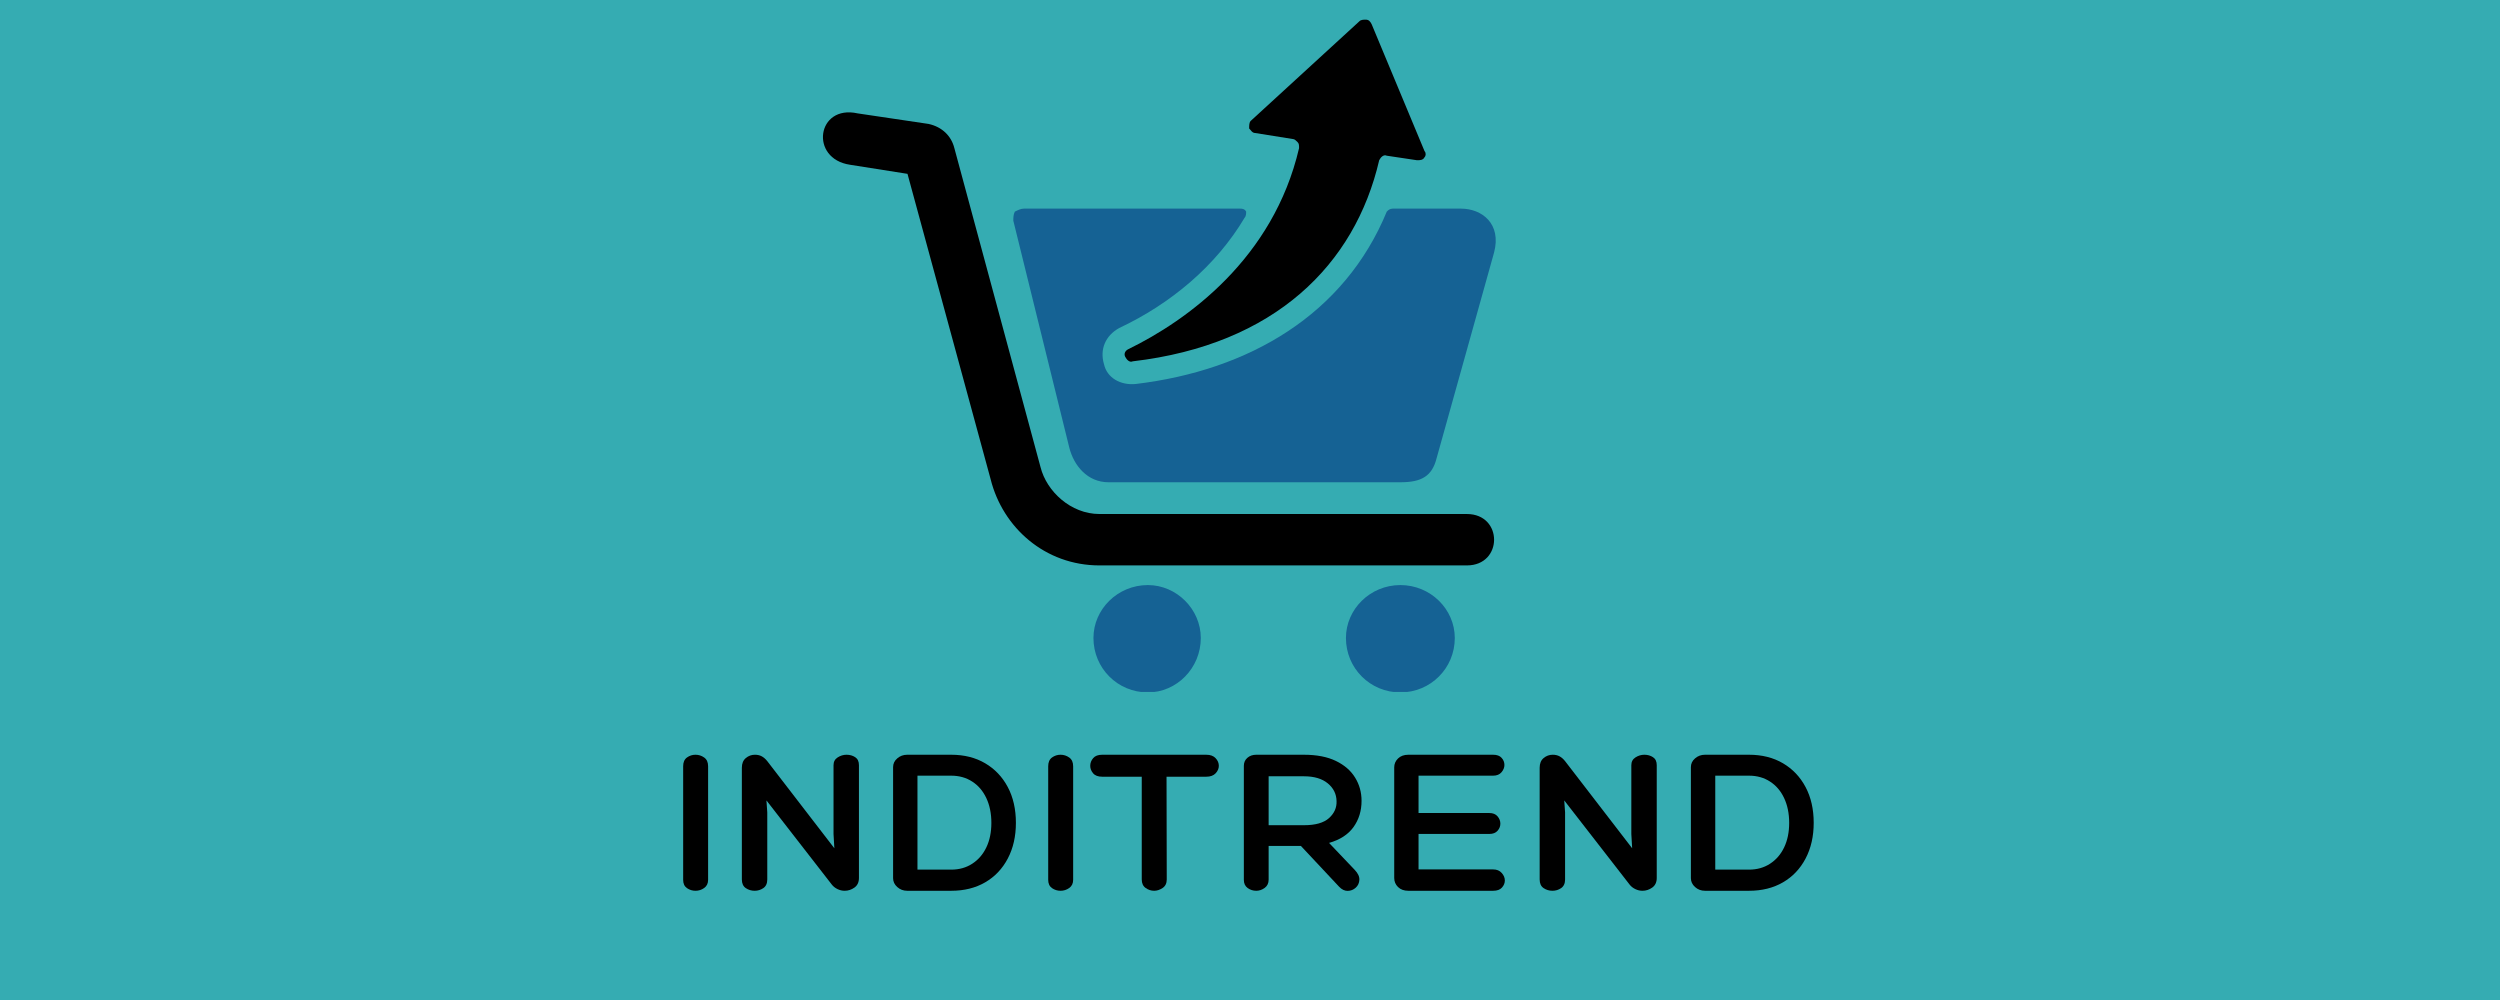 <svg version="1.0" preserveAspectRatio="xMidYMid meet" height="400" viewBox="0 0 750 300" zoomAndPan="magnify" width="1000" xmlns:xlink="http://www.w3.org/1999/xlink" xmlns="http://www.w3.org/2000/svg"><defs><g></g><clipPath id="ea1c7335ce"><path clip-rule="nonzero" d="M 328 175 L 361 175 L 361 207.586 L 328 207.586 Z M 328 175"></path></clipPath><clipPath id="041b8a0b20"><path clip-rule="nonzero" d="M 403 175 L 437 175 L 437 207.586 L 403 207.586 Z M 403 175"></path></clipPath><clipPath id="5ddf993056"><path clip-rule="nonzero" d="M 337 5.836 L 428 5.836 L 428 109 L 337 109 Z M 337 5.836"></path></clipPath></defs><rect fill-opacity="1" height="360" y="-30" fill="#ffffff" width="900" x="-75"></rect><rect fill-opacity="1" height="360" y="-30" fill="#35acb2" width="900" x="-75"></rect><path fill-rule="evenodd" fill-opacity="1" d="M 307.172 62.586 L 372.031 62.586 C 372.484 62.586 373.391 62.586 373.844 63.492 C 373.844 63.945 373.844 64.852 373.391 65.305 C 364.773 79.82 351.168 91.16 335.746 98.414 C 331.664 100.684 329.848 104.766 331.211 109.301 C 332.117 113.383 336.199 115.652 340.734 115.195 C 374.75 111.113 403.324 94.332 416.027 63.492 C 416.48 63.039 416.934 62.586 417.84 62.586 L 438.25 62.586 C 444.602 62.586 450.496 67.121 448.227 75.738 L 430.992 137.422 C 429.633 142.863 426.457 144.68 420.109 144.68 L 332.57 144.68 C 326.223 144.68 322.141 139.688 320.777 134.246 L 303.996 66.211 C 303.996 65.305 303.996 64.398 304.449 63.492 C 305.355 63.039 306.266 62.586 307.172 62.586 Z M 307.172 62.586" fill="#156294"></path><path fill-rule="nonzero" fill-opacity="1" d="M 257.281 34.012 L 278.598 37.184 C 282.68 38.094 285.402 40.812 286.309 44.441 L 312.16 140.145 C 313.977 147.398 321.23 154.203 329.848 154.203 L 440.062 154.203 C 450.949 154.203 450.949 169.625 440.062 169.625 L 329.848 169.625 C 313.52 169.625 300.82 158.285 297.191 143.77 L 272.246 52.152 L 255.012 49.43 C 242.766 47.617 245.035 31.289 257.281 34.012 Z M 257.281 34.012" fill="#000000"></path><g clip-path="url(#ea1c7335ce)"><path fill-rule="evenodd" fill-opacity="1" d="M 344.363 175.52 C 352.98 175.52 360.238 182.777 360.238 191.395 C 360.238 200.465 352.98 207.723 344.363 207.723 C 335.293 207.723 328.035 200.465 328.035 191.395 C 328.035 182.777 335.293 175.52 344.363 175.52 Z M 344.363 175.52" fill="#156294"></path></g><g clip-path="url(#041b8a0b20)"><path fill-rule="evenodd" fill-opacity="1" d="M 420.109 175.52 C 429.18 175.52 436.438 182.777 436.438 191.395 C 436.438 200.465 429.18 207.723 420.109 207.723 C 411.035 207.723 403.781 200.465 403.781 191.395 C 403.781 182.777 411.035 175.52 420.109 175.52 Z M 420.109 175.52" fill="#156294"></path></g><g clip-path="url(#5ddf993056)"><path fill-rule="evenodd" fill-opacity="1" d="M 338.469 104.766 C 356.156 96.148 382.008 77.551 389.719 44.441 C 389.719 43.535 389.719 43.082 389.266 42.629 C 388.812 42.176 388.359 41.719 387.906 41.719 L 376.566 39.906 C 375.66 39.906 375.207 39 374.75 38.547 C 374.75 37.637 374.75 36.73 375.207 36.277 L 407.863 6.344 C 408.316 5.891 409.223 5.891 409.676 5.891 C 410.582 5.891 411.035 6.344 411.488 7.25 L 427.363 45.348 C 427.816 45.801 427.816 46.711 427.363 47.164 C 426.91 48.07 426.004 48.07 425.098 48.07 L 416.027 46.711 C 415.117 46.258 414.211 47.164 413.758 48.07 C 406.5 79.367 382.461 103.406 339.828 108.395 C 338.922 108.848 338.012 107.941 337.559 107.031 C 337.105 106.125 337.559 105.219 338.469 104.766 Z M 338.469 104.766" fill="#000000"></path></g><g fill-opacity="1" fill="#000000"><g transform="translate(202.057, 267.233)"><g><path d="M 2.891 -37.359 C 2.891 -38.555 3.27 -39.43 4.031 -39.984 C 4.801 -40.535 5.656 -40.812 6.594 -40.812 C 7.539 -40.812 8.406 -40.535 9.188 -39.984 C 9.977 -39.43 10.375 -38.555 10.375 -37.359 L 10.375 -3.266 C 10.375 -2.203 9.977 -1.391 9.188 -0.828 C 8.406 -0.273 7.539 0 6.594 0 C 5.656 0 4.801 -0.266 4.031 -0.797 C 3.27 -1.336 2.891 -2.16 2.891 -3.266 Z M 2.891 -37.359"></path></g></g></g><g fill-opacity="1" fill="#000000"><g transform="translate(219.166, 267.233)"><g><path d="M 30.891 -37.672 C 30.891 -38.703 31.305 -39.484 32.141 -40.016 C 32.973 -40.547 33.859 -40.812 34.797 -40.812 C 35.773 -40.812 36.641 -40.566 37.391 -40.078 C 38.141 -39.586 38.516 -38.785 38.516 -37.672 L 38.516 -3.844 C 38.516 -2.562 38.062 -1.598 37.156 -0.953 C 36.258 -0.316 35.281 0 34.219 0 C 33.488 0 32.77 -0.172 32.062 -0.516 C 31.363 -0.859 30.801 -1.305 30.375 -1.859 L 10.766 -27.109 L 11.016 -23.516 L 11.016 -3.391 C 11.016 -2.203 10.617 -1.336 9.828 -0.797 C 9.047 -0.266 8.18 0 7.234 0 C 6.254 0 5.367 -0.266 4.578 -0.797 C 3.785 -1.336 3.391 -2.203 3.391 -3.391 L 3.391 -36.906 C 3.391 -38.188 3.785 -39.156 4.578 -39.812 C 5.367 -40.477 6.281 -40.812 7.312 -40.812 C 8.113 -40.812 8.801 -40.648 9.375 -40.328 C 9.957 -40.016 10.504 -39.535 11.016 -38.891 L 31.141 -12.75 L 30.891 -17.047 Z M 30.891 -37.672"></path></g></g></g><g fill-opacity="1" fill="#000000"><g transform="translate(266.458, 267.233)"><g><path d="M 18.906 -40.812 C 22.789 -40.812 26.188 -39.957 29.094 -38.25 C 32 -36.539 34.258 -34.16 35.875 -31.109 C 37.5 -28.055 38.312 -24.477 38.312 -20.375 C 38.312 -16.32 37.5 -12.754 35.875 -9.672 C 34.258 -6.598 32 -4.219 29.094 -2.531 C 26.188 -0.844 22.789 0 18.906 0 L 5.703 0 C 4.547 0 3.551 -0.375 2.719 -1.125 C 1.883 -1.875 1.469 -2.758 1.469 -3.781 L 1.469 -37.094 C 1.469 -38.125 1.883 -39 2.719 -39.719 C 3.551 -40.445 4.547 -40.812 5.703 -40.812 Z M 18.906 -6.344 C 21.289 -6.344 23.391 -6.93 25.203 -8.109 C 27.023 -9.285 28.438 -10.914 29.438 -13 C 30.445 -15.094 30.953 -17.551 30.953 -20.375 C 30.953 -23.195 30.445 -25.676 29.438 -27.812 C 28.438 -29.945 27.023 -31.598 25.203 -32.766 C 23.391 -33.941 21.289 -34.531 18.906 -34.531 L 8.781 -34.531 L 8.781 -6.344 Z M 18.906 -6.344"></path></g></g></g><g fill-opacity="1" fill="#000000"><g transform="translate(311.57, 267.233)"><g><path d="M 2.891 -37.359 C 2.891 -38.555 3.27 -39.43 4.031 -39.984 C 4.801 -40.535 5.656 -40.812 6.594 -40.812 C 7.539 -40.812 8.406 -40.535 9.188 -39.984 C 9.977 -39.43 10.375 -38.555 10.375 -37.359 L 10.375 -3.266 C 10.375 -2.203 9.977 -1.391 9.188 -0.828 C 8.406 -0.273 7.539 0 6.594 0 C 5.656 0 4.801 -0.266 4.031 -0.797 C 3.27 -1.336 2.891 -2.16 2.891 -3.266 Z M 2.891 -37.359"></path></g></g></g><g fill-opacity="1" fill="#000000"><g transform="translate(328.68, 267.233)"><g><path d="M 33.188 -40.812 C 34.426 -40.812 35.363 -40.469 36 -39.781 C 36.645 -39.102 36.969 -38.336 36.969 -37.484 C 36.969 -36.672 36.645 -35.922 36 -35.234 C 35.363 -34.555 34.426 -34.219 33.188 -34.219 L 21.281 -34.219 L 21.344 -3.391 C 21.344 -2.242 20.926 -1.391 20.094 -0.828 C 19.258 -0.273 18.414 0 17.562 0 C 16.664 0 15.82 -0.273 15.031 -0.828 C 14.238 -1.391 13.844 -2.242 13.844 -3.391 L 13.844 -34.219 L 1.984 -34.219 C 0.742 -34.219 -0.16 -34.555 -0.734 -35.234 C -1.316 -35.922 -1.609 -36.672 -1.609 -37.484 C -1.609 -38.336 -1.316 -39.102 -0.734 -39.781 C -0.16 -40.469 0.742 -40.812 1.984 -40.812 Z M 33.188 -40.812"></path></g></g></g><g fill-opacity="1" fill="#000000"><g transform="translate(369.435, 267.233)"><g><path d="M 36.969 -6.281 C 37.957 -5.25 38.426 -4.254 38.375 -3.297 C 38.332 -2.336 37.969 -1.547 37.281 -0.922 C 36.602 -0.305 35.805 0.008 34.891 0.031 C 33.973 0.051 33.109 -0.363 32.297 -1.219 L 20.828 -13.453 L 11.156 -13.453 L 11.156 -3.328 C 11.156 -2.266 10.758 -1.441 9.969 -0.859 C 9.176 -0.285 8.332 0 7.438 0 C 6.488 0 5.629 -0.273 4.859 -0.828 C 4.098 -1.391 3.719 -2.203 3.719 -3.266 L 3.719 -37.484 C 3.719 -38.461 4.066 -39.258 4.766 -39.875 C 5.473 -40.5 6.363 -40.812 7.438 -40.812 L 21.719 -40.812 C 25.562 -40.812 28.766 -40.191 31.328 -38.953 C 33.891 -37.711 35.812 -36.047 37.094 -33.953 C 38.383 -31.867 39.031 -29.547 39.031 -26.984 C 39.031 -23.984 38.227 -21.363 36.625 -19.125 C 35.02 -16.883 32.57 -15.297 29.281 -14.359 Z M 11.156 -19.672 L 21.781 -19.672 C 25.195 -19.672 27.695 -20.383 29.281 -21.812 C 30.863 -23.25 31.613 -24.945 31.531 -26.906 C 31.488 -29.039 30.613 -30.812 28.906 -32.219 C 27.195 -33.633 24.82 -34.344 21.781 -34.344 L 11.156 -34.344 Z M 11.156 -19.672"></path></g></g></g><g fill-opacity="1" fill="#000000"><g transform="translate(414.547, 267.233)"><g><path d="M 33.391 -6.406 C 34.492 -6.406 35.352 -6.051 35.969 -5.344 C 36.594 -4.645 36.906 -3.891 36.906 -3.078 C 36.906 -2.305 36.613 -1.598 36.031 -0.953 C 35.457 -0.316 34.578 0 33.391 0 L 7.953 0 C 6.66 0 5.629 -0.375 4.859 -1.125 C 4.098 -1.875 3.719 -2.781 3.719 -3.844 L 3.719 -37.031 C 3.719 -38.062 4.098 -38.945 4.859 -39.688 C 5.629 -40.438 6.66 -40.812 7.953 -40.812 L 33.391 -40.812 C 34.535 -40.812 35.383 -40.5 35.938 -39.875 C 36.5 -39.258 36.781 -38.547 36.781 -37.734 C 36.781 -36.973 36.488 -36.25 35.906 -35.562 C 35.332 -34.875 34.492 -34.531 33.391 -34.531 L 11.016 -34.531 L 11.016 -23.328 L 32.234 -23.328 C 33.336 -23.328 34.164 -22.992 34.719 -22.328 C 35.281 -21.672 35.562 -20.938 35.562 -20.125 C 35.562 -19.352 35.281 -18.645 34.719 -18 C 34.164 -17.363 33.336 -17.047 32.234 -17.047 L 11.016 -17.047 L 11.016 -6.406 Z M 33.391 -6.406"></path></g></g></g><g fill-opacity="1" fill="#000000"><g transform="translate(458.507, 267.233)"><g><path d="M 30.891 -37.672 C 30.891 -38.703 31.305 -39.484 32.141 -40.016 C 32.973 -40.547 33.859 -40.812 34.797 -40.812 C 35.773 -40.812 36.641 -40.566 37.391 -40.078 C 38.141 -39.586 38.516 -38.785 38.516 -37.672 L 38.516 -3.844 C 38.516 -2.562 38.062 -1.598 37.156 -0.953 C 36.258 -0.316 35.281 0 34.219 0 C 33.488 0 32.77 -0.172 32.062 -0.516 C 31.363 -0.859 30.801 -1.305 30.375 -1.859 L 10.766 -27.109 L 11.016 -23.516 L 11.016 -3.391 C 11.016 -2.203 10.617 -1.336 9.828 -0.797 C 9.047 -0.266 8.18 0 7.234 0 C 6.254 0 5.367 -0.266 4.578 -0.797 C 3.785 -1.336 3.391 -2.203 3.391 -3.391 L 3.391 -36.906 C 3.391 -38.188 3.785 -39.156 4.578 -39.812 C 5.367 -40.477 6.281 -40.812 7.312 -40.812 C 8.113 -40.812 8.801 -40.648 9.375 -40.328 C 9.957 -40.016 10.504 -39.535 11.016 -38.891 L 31.141 -12.75 L 30.891 -17.047 Z M 30.891 -37.672"></path></g></g></g><g fill-opacity="1" fill="#000000"><g transform="translate(505.798, 267.233)"><g><path d="M 18.906 -40.812 C 22.789 -40.812 26.188 -39.957 29.094 -38.25 C 32 -36.539 34.258 -34.16 35.875 -31.109 C 37.5 -28.055 38.312 -24.477 38.312 -20.375 C 38.312 -16.32 37.5 -12.754 35.875 -9.672 C 34.258 -6.598 32 -4.219 29.094 -2.531 C 26.188 -0.844 22.789 0 18.906 0 L 5.703 0 C 4.547 0 3.551 -0.375 2.719 -1.125 C 1.883 -1.875 1.469 -2.758 1.469 -3.781 L 1.469 -37.094 C 1.469 -38.125 1.883 -39 2.719 -39.719 C 3.551 -40.445 4.547 -40.812 5.703 -40.812 Z M 18.906 -6.344 C 21.289 -6.344 23.391 -6.93 25.203 -8.109 C 27.023 -9.285 28.438 -10.914 29.438 -13 C 30.445 -15.094 30.953 -17.551 30.953 -20.375 C 30.953 -23.195 30.445 -25.676 29.438 -27.812 C 28.438 -29.945 27.023 -31.598 25.203 -32.766 C 23.391 -33.941 21.289 -34.531 18.906 -34.531 L 8.781 -34.531 L 8.781 -6.344 Z M 18.906 -6.344"></path></g></g></g></svg>